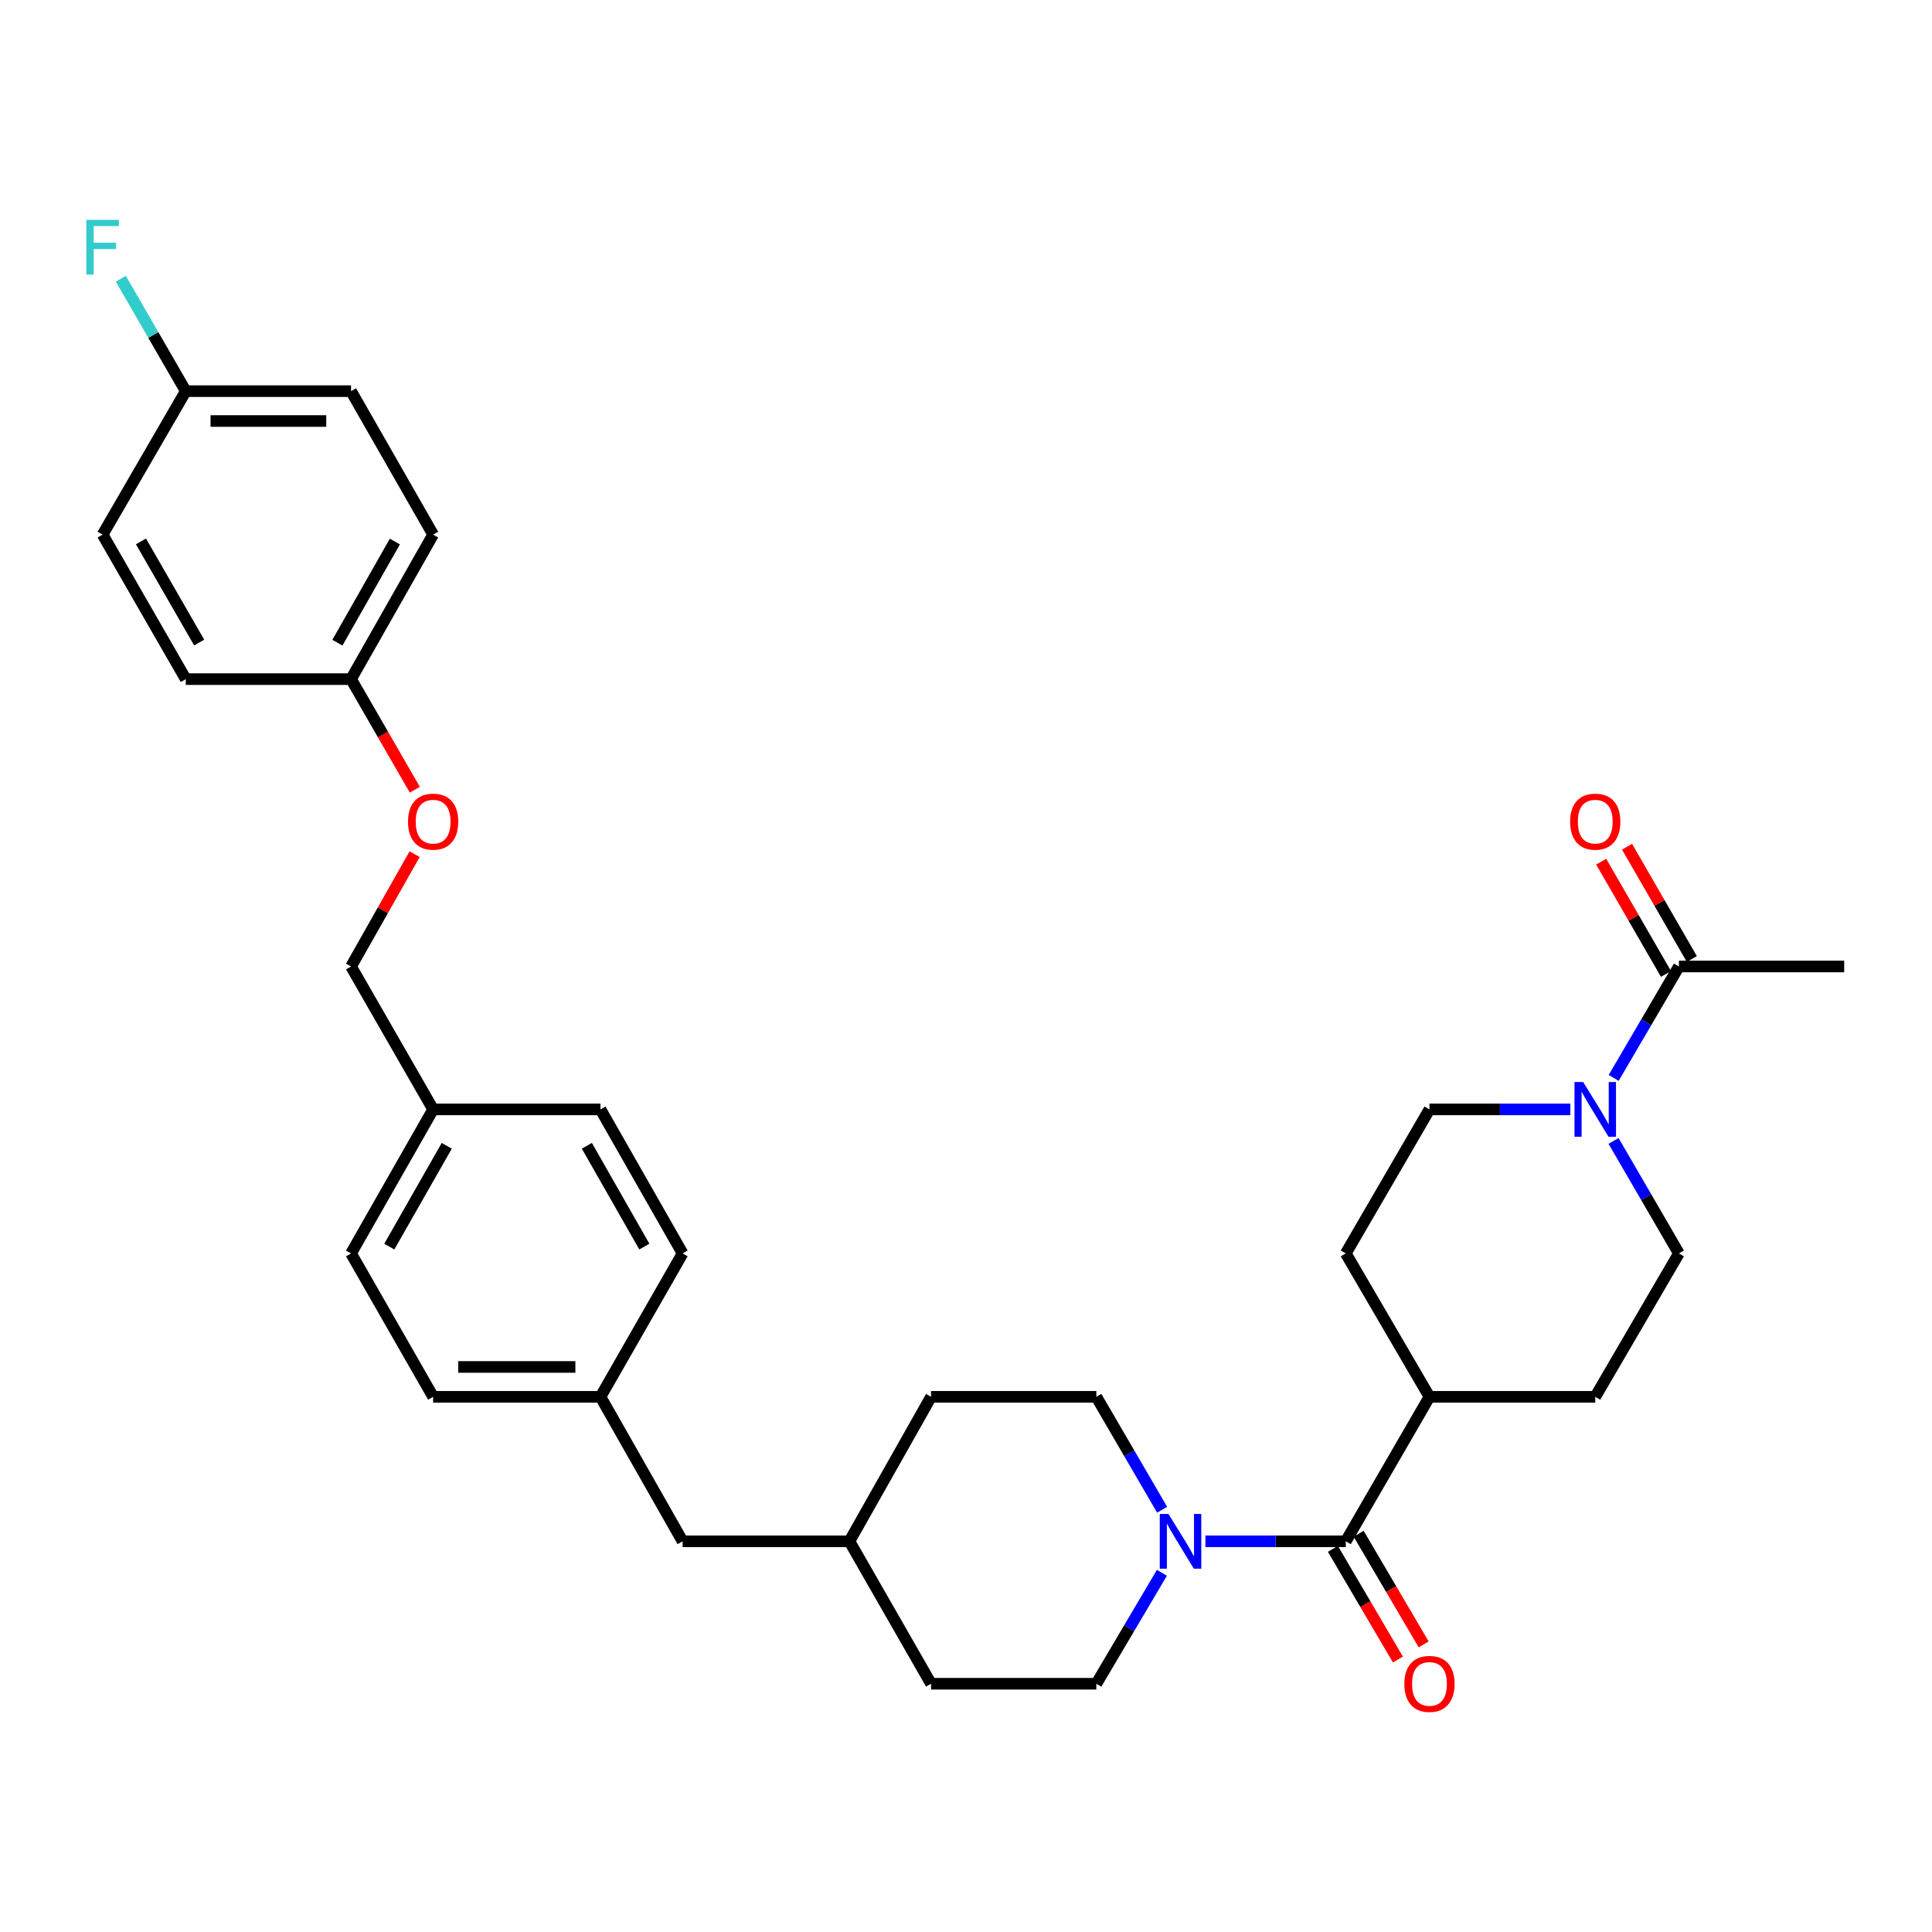<?xml version='1.0' encoding='iso-8859-1'?>
<svg version='1.1' baseProfile='full'
              xmlns='http://www.w3.org/2000/svg'
                      xmlns:rdkit='http://www.rdkit.org/xml'
                      xmlns:xlink='http://www.w3.org/1999/xlink'
                  xml:space='preserve'
width='1000px' height='1000px' viewBox='0 0 1000 1000'>
<!-- END OF HEADER -->
<rect style='opacity:1.0;fill:#FFFFFF;stroke:none' width='1000' height='1000' x='0' y='0'> </rect>
<path class='bond-0' d='M 696.57,797.776 L 660.244,797.776' style='fill:none;fill-rule:evenodd;stroke:#000000;stroke-width:6px;stroke-linecap:butt;stroke-linejoin:miter;stroke-opacity:1' />
<path class='bond-0' d='M 660.244,797.776 L 623.917,797.776' style='fill:none;fill-rule:evenodd;stroke:#0000FF;stroke-width:6px;stroke-linecap:butt;stroke-linejoin:miter;stroke-opacity:1' />
<path class='bond-3' d='M 696.57,797.776 L 739.889,722.987' style='fill:none;fill-rule:evenodd;stroke:#000000;stroke-width:6px;stroke-linecap:butt;stroke-linejoin:miter;stroke-opacity:1' />
<path class='bond-6' d='M 689.907,801.691 L 706.732,830.325' style='fill:none;fill-rule:evenodd;stroke:#000000;stroke-width:6px;stroke-linecap:butt;stroke-linejoin:miter;stroke-opacity:1' />
<path class='bond-6' d='M 706.732,830.325 L 723.556,858.958' style='fill:none;fill-rule:evenodd;stroke:#FF0000;stroke-width:6px;stroke-linecap:butt;stroke-linejoin:miter;stroke-opacity:1' />
<path class='bond-6' d='M 703.233,793.861 L 720.057,822.495' style='fill:none;fill-rule:evenodd;stroke:#000000;stroke-width:6px;stroke-linecap:butt;stroke-linejoin:miter;stroke-opacity:1' />
<path class='bond-6' d='M 720.057,822.495 L 736.882,851.128' style='fill:none;fill-rule:evenodd;stroke:#FF0000;stroke-width:6px;stroke-linecap:butt;stroke-linejoin:miter;stroke-opacity:1' />
<path class='bond-7' d='M 601.528,781.452 L 584.495,752.22' style='fill:none;fill-rule:evenodd;stroke:#0000FF;stroke-width:6px;stroke-linecap:butt;stroke-linejoin:miter;stroke-opacity:1' />
<path class='bond-7' d='M 584.495,752.22 L 567.462,722.987' style='fill:none;fill-rule:evenodd;stroke:#000000;stroke-width:6px;stroke-linecap:butt;stroke-linejoin:miter;stroke-opacity:1' />
<path class='bond-8' d='M 601.404,814.077 L 584.433,842.789' style='fill:none;fill-rule:evenodd;stroke:#0000FF;stroke-width:6px;stroke-linecap:butt;stroke-linejoin:miter;stroke-opacity:1' />
<path class='bond-8' d='M 584.433,842.789 L 567.462,871.501' style='fill:none;fill-rule:evenodd;stroke:#000000;stroke-width:6px;stroke-linecap:butt;stroke-linejoin:miter;stroke-opacity:1' />
<path class='bond-1' d='M 812.81,574.225 L 776.35,574.225' style='fill:none;fill-rule:evenodd;stroke:#0000FF;stroke-width:6px;stroke-linecap:butt;stroke-linejoin:miter;stroke-opacity:1' />
<path class='bond-1' d='M 776.35,574.225 L 739.889,574.225' style='fill:none;fill-rule:evenodd;stroke:#000000;stroke-width:6px;stroke-linecap:butt;stroke-linejoin:miter;stroke-opacity:1' />
<path class='bond-2' d='M 835.238,557.922 L 852.118,529.086' style='fill:none;fill-rule:evenodd;stroke:#0000FF;stroke-width:6px;stroke-linecap:butt;stroke-linejoin:miter;stroke-opacity:1' />
<path class='bond-2' d='M 852.118,529.086 L 868.997,500.251' style='fill:none;fill-rule:evenodd;stroke:#000000;stroke-width:6px;stroke-linecap:butt;stroke-linejoin:miter;stroke-opacity:1' />
<path class='bond-32' d='M 835.173,590.54 L 852.085,619.652' style='fill:none;fill-rule:evenodd;stroke:#0000FF;stroke-width:6px;stroke-linecap:butt;stroke-linejoin:miter;stroke-opacity:1' />
<path class='bond-32' d='M 852.085,619.652 L 868.997,648.765' style='fill:none;fill-rule:evenodd;stroke:#000000;stroke-width:6px;stroke-linecap:butt;stroke-linejoin:miter;stroke-opacity:1' />
<path class='bond-9' d='M 875.691,496.389 L 858.923,467.329' style='fill:none;fill-rule:evenodd;stroke:#000000;stroke-width:6px;stroke-linecap:butt;stroke-linejoin:miter;stroke-opacity:1' />
<path class='bond-9' d='M 858.923,467.329 L 842.155,438.268' style='fill:none;fill-rule:evenodd;stroke:#FF0000;stroke-width:6px;stroke-linecap:butt;stroke-linejoin:miter;stroke-opacity:1' />
<path class='bond-9' d='M 862.304,504.113 L 845.536,475.053' style='fill:none;fill-rule:evenodd;stroke:#000000;stroke-width:6px;stroke-linecap:butt;stroke-linejoin:miter;stroke-opacity:1' />
<path class='bond-9' d='M 845.536,475.053 L 828.768,445.993' style='fill:none;fill-rule:evenodd;stroke:#FF0000;stroke-width:6px;stroke-linecap:butt;stroke-linejoin:miter;stroke-opacity:1' />
<path class='bond-31' d='M 868.997,500.251 L 954.545,500.251' style='fill:none;fill-rule:evenodd;stroke:#000000;stroke-width:6px;stroke-linecap:butt;stroke-linejoin:miter;stroke-opacity:1' />
<path class='bond-10' d='M 739.889,722.987 L 825.695,722.987' style='fill:none;fill-rule:evenodd;stroke:#000000;stroke-width:6px;stroke-linecap:butt;stroke-linejoin:miter;stroke-opacity:1' />
<path class='bond-11' d='M 739.889,722.987 L 696.57,648.765' style='fill:none;fill-rule:evenodd;stroke:#000000;stroke-width:6px;stroke-linecap:butt;stroke-linejoin:miter;stroke-opacity:1' />
<path class='bond-4' d='M 739.889,574.225 L 696.57,648.765' style='fill:none;fill-rule:evenodd;stroke:#000000;stroke-width:6px;stroke-linecap:butt;stroke-linejoin:miter;stroke-opacity:1' />
<path class='bond-5' d='M 868.997,648.765 L 825.695,722.987' style='fill:none;fill-rule:evenodd;stroke:#000000;stroke-width:6px;stroke-linecap:butt;stroke-linejoin:miter;stroke-opacity:1' />
<path class='bond-20' d='M 567.462,722.987 L 481.914,722.987' style='fill:none;fill-rule:evenodd;stroke:#000000;stroke-width:6px;stroke-linecap:butt;stroke-linejoin:miter;stroke-opacity:1' />
<path class='bond-19' d='M 567.462,871.501 L 481.914,871.501' style='fill:none;fill-rule:evenodd;stroke:#000000;stroke-width:6px;stroke-linecap:butt;stroke-linejoin:miter;stroke-opacity:1' />
<path class='bond-12' d='M 214.611,442.12 L 198.156,471.186' style='fill:none;fill-rule:evenodd;stroke:#FF0000;stroke-width:6px;stroke-linecap:butt;stroke-linejoin:miter;stroke-opacity:1' />
<path class='bond-12' d='M 198.156,471.186 L 181.701,500.251' style='fill:none;fill-rule:evenodd;stroke:#000000;stroke-width:6px;stroke-linecap:butt;stroke-linejoin:miter;stroke-opacity:1' />
<path class='bond-13' d='M 214.705,408.758 L 198.203,380.136' style='fill:none;fill-rule:evenodd;stroke:#FF0000;stroke-width:6px;stroke-linecap:butt;stroke-linejoin:miter;stroke-opacity:1' />
<path class='bond-13' d='M 198.203,380.136 L 181.701,351.514' style='fill:none;fill-rule:evenodd;stroke:#000000;stroke-width:6px;stroke-linecap:butt;stroke-linejoin:miter;stroke-opacity:1' />
<path class='bond-23' d='M 181.701,351.514 L 96.153,351.514' style='fill:none;fill-rule:evenodd;stroke:#000000;stroke-width:6px;stroke-linecap:butt;stroke-linejoin:miter;stroke-opacity:1' />
<path class='bond-24' d='M 181.701,351.514 L 224.188,276.716' style='fill:none;fill-rule:evenodd;stroke:#000000;stroke-width:6px;stroke-linecap:butt;stroke-linejoin:miter;stroke-opacity:1' />
<path class='bond-24' d='M 174.635,332.661 L 204.376,280.302' style='fill:none;fill-rule:evenodd;stroke:#000000;stroke-width:6px;stroke-linecap:butt;stroke-linejoin:miter;stroke-opacity:1' />
<path class='bond-14' d='M 310.809,722.987 L 353.313,797.776' style='fill:none;fill-rule:evenodd;stroke:#000000;stroke-width:6px;stroke-linecap:butt;stroke-linejoin:miter;stroke-opacity:1' />
<path class='bond-27' d='M 310.809,722.987 L 224.188,722.987' style='fill:none;fill-rule:evenodd;stroke:#000000;stroke-width:6px;stroke-linecap:butt;stroke-linejoin:miter;stroke-opacity:1' />
<path class='bond-27' d='M 297.816,707.531 L 237.181,707.531' style='fill:none;fill-rule:evenodd;stroke:#000000;stroke-width:6px;stroke-linecap:butt;stroke-linejoin:miter;stroke-opacity:1' />
<path class='bond-28' d='M 310.809,722.987 L 353.313,648.765' style='fill:none;fill-rule:evenodd;stroke:#000000;stroke-width:6px;stroke-linecap:butt;stroke-linejoin:miter;stroke-opacity:1' />
<path class='bond-15' d='M 96.153,202.46 L 181.701,202.46' style='fill:none;fill-rule:evenodd;stroke:#000000;stroke-width:6px;stroke-linecap:butt;stroke-linejoin:miter;stroke-opacity:1' />
<path class='bond-15' d='M 108.985,217.916 L 168.869,217.916' style='fill:none;fill-rule:evenodd;stroke:#000000;stroke-width:6px;stroke-linecap:butt;stroke-linejoin:miter;stroke-opacity:1' />
<path class='bond-21' d='M 96.153,202.46 L 79.343,173.362' style='fill:none;fill-rule:evenodd;stroke:#000000;stroke-width:6px;stroke-linecap:butt;stroke-linejoin:miter;stroke-opacity:1' />
<path class='bond-21' d='M 79.343,173.362 L 62.532,144.265' style='fill:none;fill-rule:evenodd;stroke:#33CCCC;stroke-width:6px;stroke-linecap:butt;stroke-linejoin:miter;stroke-opacity:1' />
<path class='bond-35' d='M 96.153,202.46 L 53.109,276.716' style='fill:none;fill-rule:evenodd;stroke:#000000;stroke-width:6px;stroke-linecap:butt;stroke-linejoin:miter;stroke-opacity:1' />
<path class='bond-16' d='M 224.188,574.225 L 310.809,574.225' style='fill:none;fill-rule:evenodd;stroke:#000000;stroke-width:6px;stroke-linecap:butt;stroke-linejoin:miter;stroke-opacity:1' />
<path class='bond-18' d='M 224.188,574.225 L 181.701,500.251' style='fill:none;fill-rule:evenodd;stroke:#000000;stroke-width:6px;stroke-linecap:butt;stroke-linejoin:miter;stroke-opacity:1' />
<path class='bond-34' d='M 224.188,574.225 L 181.701,648.765' style='fill:none;fill-rule:evenodd;stroke:#000000;stroke-width:6px;stroke-linecap:butt;stroke-linejoin:miter;stroke-opacity:1' />
<path class='bond-34' d='M 231.243,593.059 L 201.502,645.237' style='fill:none;fill-rule:evenodd;stroke:#000000;stroke-width:6px;stroke-linecap:butt;stroke-linejoin:miter;stroke-opacity:1' />
<path class='bond-17' d='M 353.313,797.776 L 439.659,797.776' style='fill:none;fill-rule:evenodd;stroke:#000000;stroke-width:6px;stroke-linecap:butt;stroke-linejoin:miter;stroke-opacity:1' />
<path class='bond-22' d='M 481.914,871.501 L 439.659,797.776' style='fill:none;fill-rule:evenodd;stroke:#000000;stroke-width:6px;stroke-linecap:butt;stroke-linejoin:miter;stroke-opacity:1' />
<path class='bond-33' d='M 481.914,722.987 L 439.659,797.776' style='fill:none;fill-rule:evenodd;stroke:#000000;stroke-width:6px;stroke-linecap:butt;stroke-linejoin:miter;stroke-opacity:1' />
<path class='bond-26' d='M 96.153,351.514 L 53.109,276.716' style='fill:none;fill-rule:evenodd;stroke:#000000;stroke-width:6px;stroke-linecap:butt;stroke-linejoin:miter;stroke-opacity:1' />
<path class='bond-26' d='M 103.092,332.585 L 72.961,280.227' style='fill:none;fill-rule:evenodd;stroke:#000000;stroke-width:6px;stroke-linecap:butt;stroke-linejoin:miter;stroke-opacity:1' />
<path class='bond-25' d='M 224.188,276.716 L 181.701,202.46' style='fill:none;fill-rule:evenodd;stroke:#000000;stroke-width:6px;stroke-linecap:butt;stroke-linejoin:miter;stroke-opacity:1' />
<path class='bond-30' d='M 224.188,722.987 L 181.701,648.765' style='fill:none;fill-rule:evenodd;stroke:#000000;stroke-width:6px;stroke-linecap:butt;stroke-linejoin:miter;stroke-opacity:1' />
<path class='bond-29' d='M 353.313,648.765 L 310.809,574.225' style='fill:none;fill-rule:evenodd;stroke:#000000;stroke-width:6px;stroke-linecap:butt;stroke-linejoin:miter;stroke-opacity:1' />
<path class='bond-29' d='M 333.511,645.24 L 303.758,593.061' style='fill:none;fill-rule:evenodd;stroke:#000000;stroke-width:6px;stroke-linecap:butt;stroke-linejoin:miter;stroke-opacity:1' />
<path  class='atom-1' d='M 604.779 783.616
L 614.059 798.616
Q 614.979 800.096, 616.459 802.776
Q 617.939 805.456, 618.019 805.616
L 618.019 783.616
L 621.779 783.616
L 621.779 811.936
L 617.899 811.936
L 607.939 795.536
Q 606.779 793.616, 605.539 791.416
Q 604.339 789.216, 603.979 788.536
L 603.979 811.936
L 600.299 811.936
L 600.299 783.616
L 604.779 783.616
' fill='#0000FF'/>
<path  class='atom-2' d='M 819.435 560.065
L 828.715 575.065
Q 829.635 576.545, 831.115 579.225
Q 832.595 581.905, 832.675 582.065
L 832.675 560.065
L 836.435 560.065
L 836.435 588.385
L 832.555 588.385
L 822.595 571.985
Q 821.435 570.065, 820.195 567.865
Q 818.995 565.665, 818.635 564.985
L 818.635 588.385
L 814.955 588.385
L 814.955 560.065
L 819.435 560.065
' fill='#0000FF'/>
<path  class='atom-7' d='M 726.889 871.581
Q 726.889 864.781, 730.249 860.981
Q 733.609 857.181, 739.889 857.181
Q 746.169 857.181, 749.529 860.981
Q 752.889 864.781, 752.889 871.581
Q 752.889 878.461, 749.489 882.381
Q 746.089 886.261, 739.889 886.261
Q 733.649 886.261, 730.249 882.381
Q 726.889 878.501, 726.889 871.581
M 739.889 883.061
Q 744.209 883.061, 746.529 880.181
Q 748.889 877.261, 748.889 871.581
Q 748.889 866.021, 746.529 863.221
Q 744.209 860.381, 739.889 860.381
Q 735.569 860.381, 733.209 863.181
Q 730.889 865.981, 730.889 871.581
Q 730.889 877.301, 733.209 880.181
Q 735.569 883.061, 739.889 883.061
' fill='#FF0000'/>
<path  class='atom-10' d='M 812.695 425.284
Q 812.695 418.484, 816.055 414.684
Q 819.415 410.884, 825.695 410.884
Q 831.975 410.884, 835.335 414.684
Q 838.695 418.484, 838.695 425.284
Q 838.695 432.164, 835.295 436.084
Q 831.895 439.964, 825.695 439.964
Q 819.455 439.964, 816.055 436.084
Q 812.695 432.204, 812.695 425.284
M 825.695 436.764
Q 830.015 436.764, 832.335 433.884
Q 834.695 430.964, 834.695 425.284
Q 834.695 419.724, 832.335 416.924
Q 830.015 414.084, 825.695 414.084
Q 821.375 414.084, 819.015 416.884
Q 816.695 419.684, 816.695 425.284
Q 816.695 431.004, 819.015 433.884
Q 821.375 436.764, 825.695 436.764
' fill='#FF0000'/>
<path  class='atom-13' d='M 211.188 425.284
Q 211.188 418.484, 214.548 414.684
Q 217.908 410.884, 224.188 410.884
Q 230.468 410.884, 233.828 414.684
Q 237.188 418.484, 237.188 425.284
Q 237.188 432.164, 233.788 436.084
Q 230.388 439.964, 224.188 439.964
Q 217.948 439.964, 214.548 436.084
Q 211.188 432.204, 211.188 425.284
M 224.188 436.764
Q 228.508 436.764, 230.828 433.884
Q 233.188 430.964, 233.188 425.284
Q 233.188 419.724, 230.828 416.924
Q 228.508 414.084, 224.188 414.084
Q 219.868 414.084, 217.508 416.884
Q 215.188 419.684, 215.188 425.284
Q 215.188 431.004, 217.508 433.884
Q 219.868 436.764, 224.188 436.764
' fill='#FF0000'/>
<path  class='atom-22' d='M 44.689 113.794
L 61.529 113.794
L 61.529 117.034
L 48.489 117.034
L 48.489 125.634
L 60.089 125.634
L 60.089 128.914
L 48.489 128.914
L 48.489 142.114
L 44.689 142.114
L 44.689 113.794
' fill='#33CCCC'/>
</svg>
